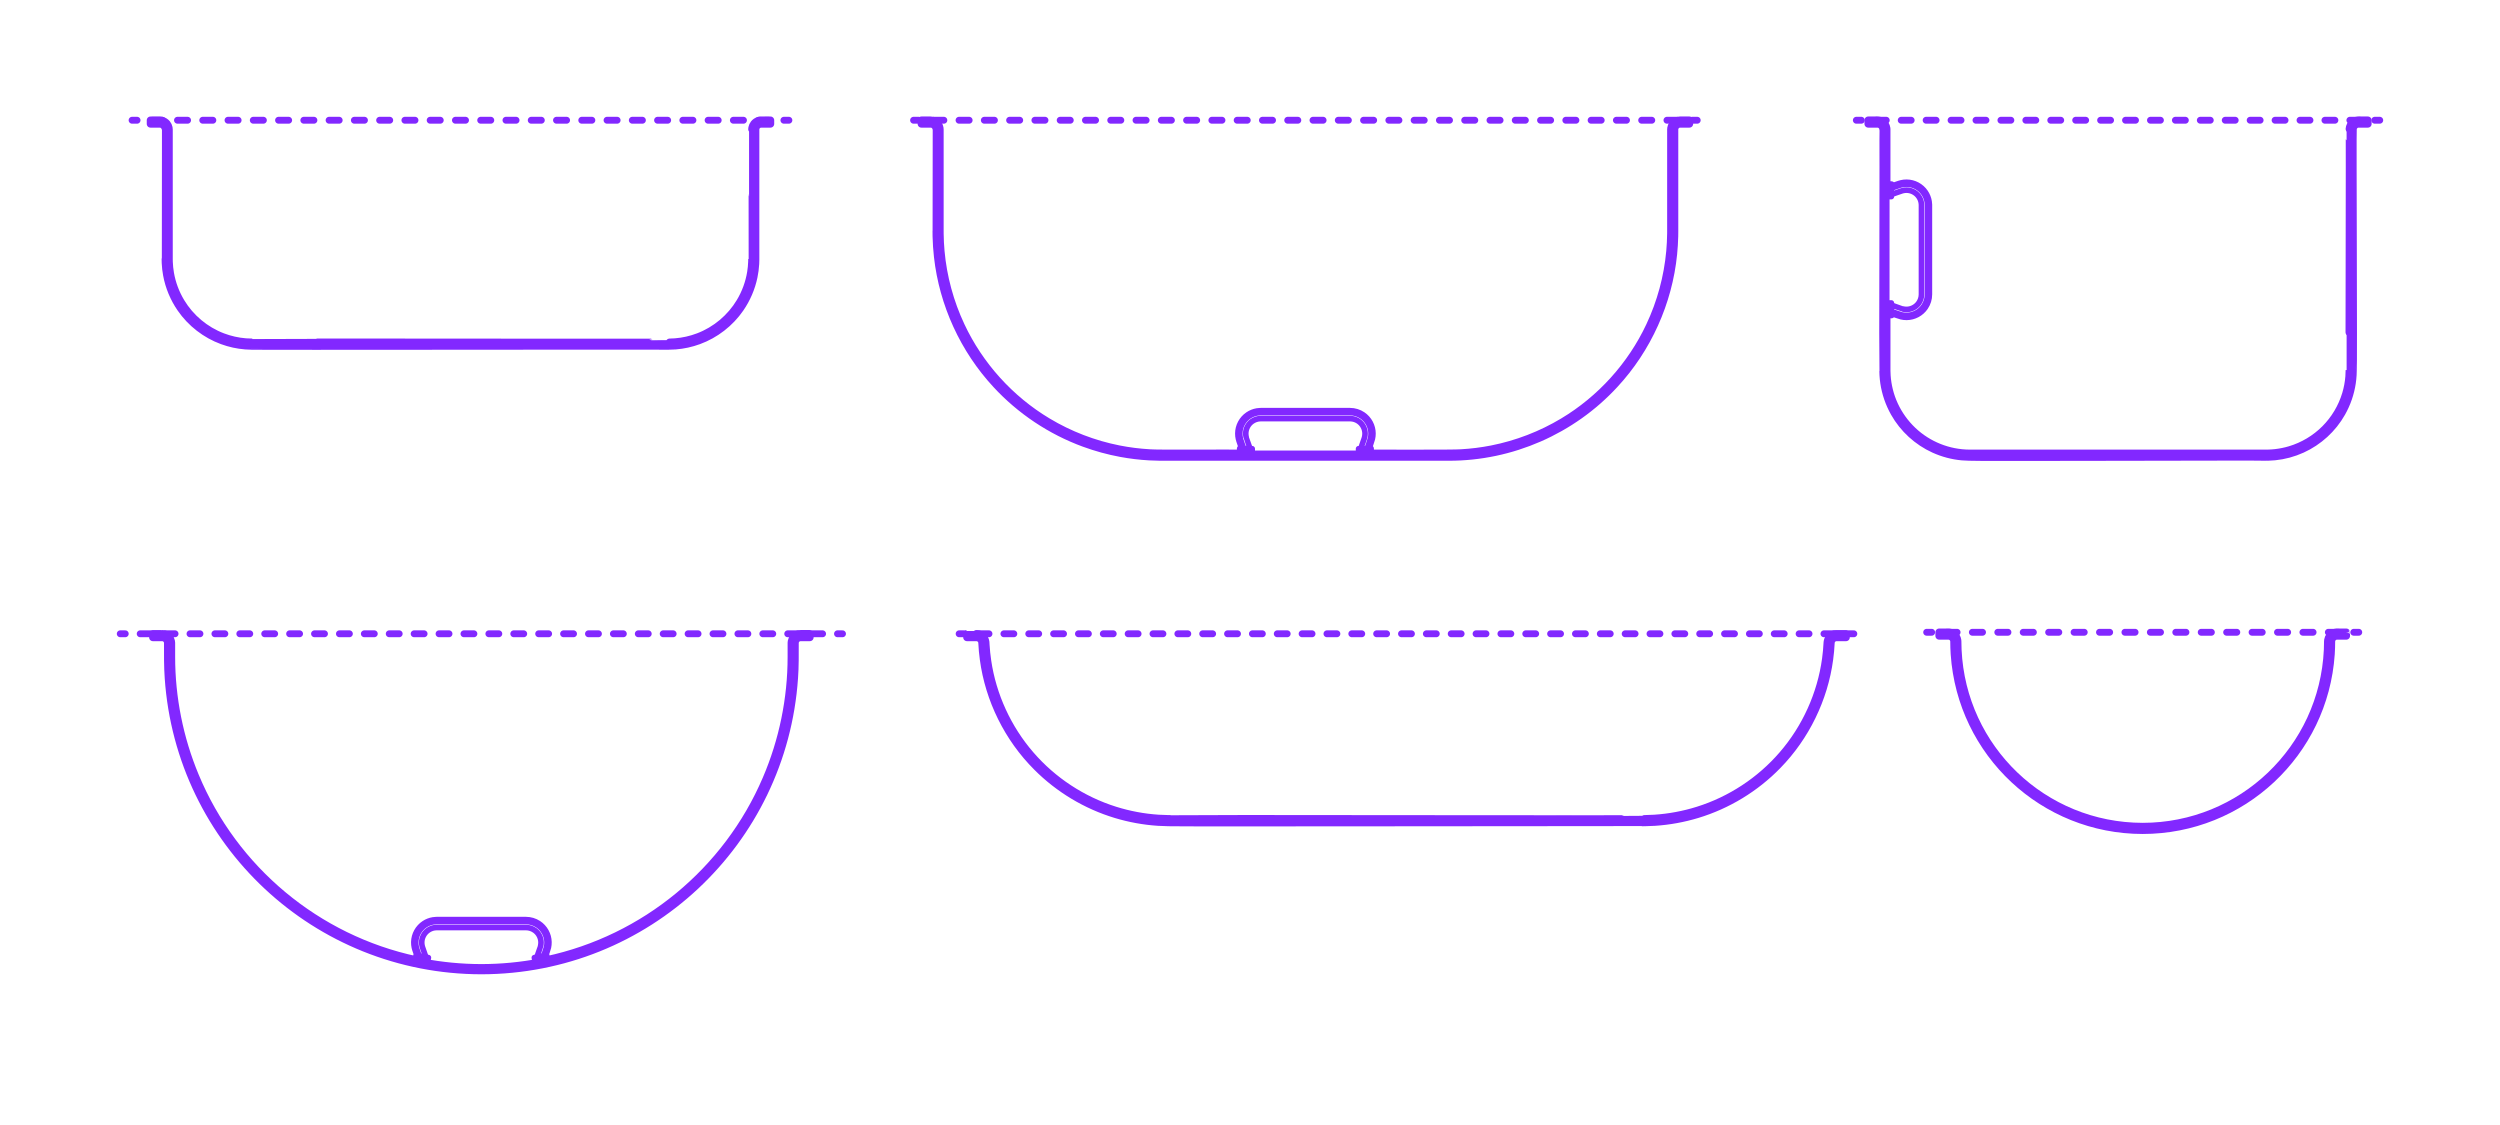 <?xml version="1.0" encoding="utf-8"?>
<!-- Generator: Adobe Illustrator 27.4.1, SVG Export Plug-In . SVG Version: 6.00 Build 0)  -->
<!DOCTYPE svg PUBLIC "-//W3C//DTD SVG 1.1//EN" "http://www.w3.org/Graphics/SVG/1.1/DTD/svg11.dtd">
<svg version="1.1" xmlns:x="http://ns.adobe.com/Extensibility/1.0/" xmlns:i="http://ns.adobe.com/AdobeIllustrator/10.0/" xmlns:graph="http://ns.adobe.com/Graphs/1.0/"
	 xmlns="http://www.w3.org/2000/svg" xmlns:xlink="http://www.w3.org/1999/xlink" x="0px" y="0px" width="1000px" height="450px"
	 viewBox="0 0 1000 450" enable-background="new 0 0 1000 450" xml:space="preserve">
<g id="FILL-BACKGROUND">
	<rect fill="#FFFFFF" width="1000" height="450"/>
</g>
<g id="_x32_D_x24_AG-DIAGRAM">
	<g id="POLYLINE_00000055682553414704512930000004400635120679087536_">
		<g>
			<g>
				
					<line fill="none" stroke="#8228FF" stroke-width="2.75" stroke-linecap="round" stroke-linejoin="round" x1="742.532" y1="48.098" x2="744.532" y2="48.098"/>
				
					<line fill="none" stroke="#8228FF" stroke-width="2.75" stroke-linecap="round" stroke-linejoin="round" stroke-dasharray="3.988,5.982" x1="750.513" y1="48.098" x2="946.911" y2="48.098"/>
				
					<line fill="none" stroke="#8228FF" stroke-width="2.75" stroke-linecap="round" stroke-linejoin="round" x1="949.902" y1="48.098" x2="951.902" y2="48.098"/>
			</g>
		</g>
	</g>
	<g id="POLYLINE_00000083091248842830643510000004623221765740490120_">
		<g>
			<g>
				
					<line fill="none" stroke="#8228FF" stroke-width="2.75" stroke-linecap="round" stroke-linejoin="round" x1="943.507" y1="252.91" x2="941.507" y2="252.91"/>
				
					<line fill="none" stroke="#8228FF" stroke-width="2.75" stroke-linecap="round" stroke-linejoin="round" stroke-dasharray="4.068,6.103" x1="935.404" y1="252.91" x2="775.718" y2="252.91"/>
				
					<line fill="none" stroke="#8228FF" stroke-width="2.75" stroke-linecap="round" stroke-linejoin="round" x1="772.666" y1="252.91" x2="770.666" y2="252.91"/>
			</g>
		</g>
	</g>
	<g id="POLYLINE_00000093879189907771804660000003891471504063593876_">
		<g>
			<g>
				
					<line fill="none" stroke="#8228FF" stroke-width="2.75" stroke-linecap="round" stroke-linejoin="round" x1="678.891" y1="48.098" x2="676.891" y2="48.098"/>
				
					<line fill="none" stroke="#8228FF" stroke-width="2.75" stroke-linecap="round" stroke-linejoin="round" stroke-dasharray="4.045,6.068" x1="670.823" y1="48.098" x2="370.458" y2="48.098"/>
				
					<line fill="none" stroke="#8228FF" stroke-width="2.75" stroke-linecap="round" stroke-linejoin="round" x1="367.424" y1="48.098" x2="365.424" y2="48.098"/>
			</g>
		</g>
	</g>
	<g id="POLYLINE_00000069369923531273239550000013475554861019253174_">
		<g>
			<g>
				
					<line fill="none" stroke="#8228FF" stroke-width="2.75" stroke-linecap="round" stroke-linejoin="round" x1="383.655" y1="253.514" x2="385.655" y2="253.514"/>
				
					<line fill="none" stroke="#8228FF" stroke-width="2.75" stroke-linecap="round" stroke-linejoin="round" stroke-dasharray="3.976,5.964" x1="391.62" y1="253.514" x2="736.555" y2="253.514"/>
				
					<line fill="none" stroke="#8228FF" stroke-width="2.75" stroke-linecap="round" stroke-linejoin="round" x1="739.537" y1="253.514" x2="741.537" y2="253.514"/>
			</g>
		</g>
	</g>
	<g id="POLYLINE_00000061450195155094214250000001939053072471311798_">
		<g>
			<g>
				
					<line fill="none" stroke="#8228FF" stroke-width="2.75" stroke-linecap="round" stroke-linejoin="round" x1="48.098" y1="253.514" x2="50.098" y2="253.514"/>
				
					<line fill="none" stroke="#8228FF" stroke-width="2.75" stroke-linecap="round" stroke-linejoin="round" stroke-dasharray="3.985,5.977" x1="56.075" y1="253.514" x2="332.011" y2="253.514"/>
				
					<line fill="none" stroke="#8228FF" stroke-width="2.75" stroke-linecap="round" stroke-linejoin="round" x1="335" y1="253.514" x2="337" y2="253.514"/>
			</g>
		</g>
	</g>
	<g id="POLYLINE_00000145740228188079653110000004652702395075136441_">
		<g>
			<g>
				
					<line fill="none" stroke="#8228FF" stroke-width="2.75" stroke-linecap="round" stroke-linejoin="round" x1="315.56" y1="48.098" x2="313.56" y2="48.098"/>
				
					<line fill="none" stroke="#8228FF" stroke-width="2.75" stroke-linecap="round" stroke-linejoin="round" stroke-dasharray="4.043,6.064" x1="307.496" y1="48.098" x2="57.86" y2="48.098"/>
				
					<line fill="none" stroke="#8228FF" stroke-width="2.75" stroke-linecap="round" stroke-linejoin="round" x1="54.828" y1="48.098" x2="52.828" y2="48.098"/>
			</g>
		</g>
	</g>
</g>
<g id="_x32_D_x24_AG-BUILDINGS">
	<g id="POLYLINE_00000042004945604047865160000002932640372099293631_">
		
			<rect x="754.686" y="121.198" fill="none" stroke="#8228FF" stroke-width="2.25" stroke-linecap="round" stroke-linejoin="round" stroke-miterlimit="10" width="1.851" height="4.627"/>
	</g>
	<g id="POLYLINE_00000073706610462242888960000004179248803993336975_">
		
			<rect x="754.686" y="74.007" fill="none" stroke="#8228FF" stroke-width="2.25" stroke-linecap="round" stroke-linejoin="round" stroke-miterlimit="10" width="1.851" height="4.627"/>
	</g>
	<g id="POLYLINE_00000168079801090868066330000005460635578166764714_">
		
			<path fill="none" stroke="#8228FF" stroke-width="2.25" stroke-linecap="round" stroke-linejoin="round" stroke-miterlimit="10" d="
			M756.536,122.042c0.249,0.086,4.481,1.558,4.585,1.554c0.49,0.122,1,0.183,1.505,0.179c1.852-0.005,3.669-0.924,4.769-2.414
			c0.773-1.029,1.199-2.313,1.197-3.6c-0.014-0.229,0.013-35.675-0.003-35.865c-0.008-0.29-0.039-0.588-0.089-0.874
			c-0.162-0.921-0.544-1.805-1.105-2.554c-1.1-1.489-2.917-2.409-4.769-2.414c-0.505-0.004-1.015,0.056-1.505,0.179
			c-0.135,0.036-0.286,0.076-0.418,0.121c0,0-0.082,0.027-0.082,0.027l-4.086,1.406"/>
	</g>
	<g id="POLYLINE_00000090980318383813725070000016345854260558214551_">
		
			<path fill="none" stroke="#8228FF" stroke-width="2.25" stroke-linecap="round" stroke-linejoin="round" stroke-miterlimit="10" d="
			M756.536,124.98c0.637,0.223,3.431,1.209,4.037,1.342c0.677,0.158,1.38,0.237,2.076,0.231c1.409-0.01,2.816-0.367,4.06-1.03
			c1.255-0.667,2.345-1.645,3.142-2.822c0.985-1.445,1.521-3.191,1.519-4.939c0,0,0-35.692,0-35.692
			c-0.002-0.055,0-0.195-0.004-0.252c-0.011-0.38-0.048-0.774-0.109-1.149c-0.203-1.262-0.688-2.481-1.406-3.538
			c-0.797-1.176-1.887-2.155-3.142-2.822c-1.243-0.663-2.651-1.02-4.06-1.03c-0.695-0.005-1.399,0.073-2.076,0.231
			c-0.598,0.1-3.407,1.151-4.037,1.342"/>
	</g>
	<g id="POLYLINE_00000049193232694317017670000011974646350777975473_">
		
			<path fill="none" stroke="#8228FF" stroke-width="2.25" stroke-linecap="round" stroke-linejoin="round" stroke-miterlimit="10" d="
			M747.283,48.098c0,0,3.701,0,3.701,0c0.052-0.004,0.138,0.005,0.192,0.005c0.234,0.013,0.467,0.046,0.694,0.103
			c0.745,0.182,1.429,0.604,1.927,1.187c0.402,0.469,0.683,1.041,0.81,1.645c0.045,0.208,0.068,0.422,0.077,0.633
			c0.083,0.517-0.058,96.235,0.004,96.728c0.015,0.465,0.017,1.027,0.05,1.492c0.058,1.003,0.162,2.05,0.311,3.044
			c0.578,3.893,1.859,7.691,3.755,11.14c3.42,6.251,8.909,11.341,15.402,14.278c3.401,1.548,7.076,2.52,10.798,2.854
			c0.858,0.074,1.763,0.125,2.624,0.133c0.135,0.237,118.586-0.167,118.808,0.003c0-0.001,0.369-0.003,0.369-0.003
			s0.37-0.006,0.37-0.006c0.861-0.021,1.777-0.074,2.634-0.163c3.591-0.365,7.133-1.323,10.418-2.818
			c6.621-2.995,12.198-8.229,15.603-14.649c1.847-3.462,3.078-7.265,3.609-11.153c0.133-0.993,0.232-2.034,0.275-3.035
			c0.019-0.333,0.024-0.783,0.031-1.116c0.097-0.426-0.068-96.287,0.004-96.729c0.006-0.231,0.04-0.47,0.09-0.695
			c0.136-0.602,0.429-1.169,0.838-1.631c0.521-0.591,1.238-1.007,2.009-1.168c0.247-0.051,0.508-0.08,0.761-0.079
			c0,0,3.701,0,3.701,0v1.457c0,0-3.701,0-3.701,0c-0.155,0.001-0.31,0.016-0.462,0.048c-0.417,0.087-0.808,0.296-1.112,0.596
			c-0.305,0.298-0.52,0.685-0.615,1.101c-0.036,0.151-0.052,0.306-0.056,0.461c0.033,0.014-0.025,96.247,0,96.271
			c0,0-0.005,0.6-0.005,0.6s-0.016,0.6-0.016,0.6s-0.026,0.6-0.026,0.6c-0.066,1.165-0.188,2.427-0.372,3.58
			c-0.648,4.143-2.063,8.188-4.14,11.831c-3.555,6.265-9.119,11.37-15.667,14.37c-3.444,1.586-7.176,2.61-10.948,3.001
			c-0.962,0.094-2.029,0.168-2.994,0.181c-0.311,0.206-118.607-0.137-119.04,0.006c0,0-0.6-0.006-0.6-0.006
			c-0.958-0.022-2.04-0.078-2.994-0.181c-3.771-0.392-7.504-1.414-10.948-3.001c-6.548-3.001-12.113-8.105-15.667-14.37
			c-2.076-3.643-3.493-7.688-4.14-11.831c-0.176-1.157-0.315-2.411-0.372-3.58c-0.041-0.297-0.018-0.901-0.041-1.2
			c0,0-0.005-0.6-0.005-0.6c-0.029-0.062,0.022-96.253-0.001-96.309c-0.004-0.153-0.028-0.311-0.064-0.46
			c-0.101-0.413-0.325-0.798-0.634-1.09c-0.243-0.231-0.54-0.407-0.859-0.509c-0.208-0.066-0.429-0.104-0.647-0.107
			c0,0-0.039,0-0.039,0s-3.701,0-3.701,0V48.098z"/>
	</g>
	<g id="POLYLINE_00000006686244114400354740000016654362152449935276_">
		
			<path fill="none" stroke="#8228FF" stroke-width="2.25" stroke-linecap="round" stroke-linejoin="round" stroke-miterlimit="10" d="
			M938.514,252.91c0,0-3.701,0-3.701,0c-0.077-0.001-0.177,0.004-0.255,0.009c-0.297,0.021-0.593,0.077-0.876,0.168
			c-0.833,0.265-1.562,0.837-2.019,1.582c-0.257,0.416-0.43,0.886-0.506,1.369c-0.028,0.166-0.04,0.341-0.044,0.509
			c-0.01,1.167-0.033,2.731-0.1,3.896c-2.074,39.353-34.523,70.159-73.925,70.193c-39.404-0.033-71.853-30.844-73.925-70.193
			c-0.043-1.158-0.111-2.735-0.1-3.895c0-0.145-0.017-0.301-0.035-0.446c-0.061-0.442-0.205-0.875-0.419-1.267
			c-0.487-0.9-1.366-1.577-2.361-1.817c-0.203-0.05-0.421-0.085-0.63-0.099c0,0-0.064-0.004-0.064-0.004s-0.064-0.003-0.064-0.003
			s-0.064-0.002-0.064-0.002s-0.064-0.001-0.064-0.001s-3.701,0-3.701,0v1.457h3.701c0.058-0.001,0.134,0.004,0.193,0.008
			c0.206,0.018,0.409,0.064,0.602,0.137c0.669,0.249,1.195,0.833,1.374,1.524c0.044,0.162,0.067,0.33,0.073,0.497
			c0.009,1.672,0.063,3.646,0.183,5.314c2.802,39.821,36.042,70.557,75.955,70.243c39.405-0.369,71.884-30.932,74.645-70.243
			c0.107-1.664,0.188-3.645,0.183-5.314c0.004-0.154,0.028-0.31,0.064-0.46c0.168-0.705,0.704-1.308,1.383-1.561
			c0.167-0.064,0.347-0.108,0.525-0.129c0.085-0.01,0.184-0.017,0.271-0.016c0,0,3.701,0,3.701,0S938.514,252.91,938.514,252.91z"/>
	</g>
	<g id="POLYLINE_00000088830230177784526040000006215074135890350471_">
		
			<rect x="496.249" y="179.492" fill="none" stroke="#8228FF" stroke-width="2.25" stroke-linecap="round" stroke-linejoin="round" stroke-miterlimit="10" width="4.627" height="1.851"/>
	</g>
	<g id="POLYLINE_00000078750594169565613870000009198872295419165589_">
		
			<rect x="543.439" y="179.492" fill="none" stroke="#8228FF" stroke-width="2.25" stroke-linecap="round" stroke-linejoin="round" stroke-miterlimit="10" width="4.627" height="1.851"/>
	</g>
	<g id="POLYLINE_00000062885158215705758000000001130153188294952094_">
		
			<path fill="none" stroke="#8228FF" stroke-width="2.25" stroke-linecap="round" stroke-linejoin="round" stroke-miterlimit="10" d="
			M500.031,179.492c-0.086-0.249-1.558-4.481-1.554-4.585c-0.122-0.49-0.183-1-0.179-1.505c0.005-1.852,0.924-3.669,2.414-4.769
			c1.029-0.773,2.313-1.199,3.6-1.197c0.229,0.014,35.675-0.013,35.865,0.003c0.29,0.008,0.588,0.039,0.874,0.089
			c0.921,0.162,1.805,0.544,2.554,1.105c1.49,1.1,2.409,2.917,2.414,4.769c0.004,0.505-0.056,1.015-0.179,1.505
			c-0.036,0.135-0.076,0.286-0.121,0.418c0,0-0.027,0.082-0.027,0.082l-1.406,4.086"/>
	</g>
	<g id="POLYLINE_00000065753575987578642940000018121472547472927146_">
		
			<path fill="none" stroke="#8228FF" stroke-width="2.25" stroke-linecap="round" stroke-linejoin="round" stroke-miterlimit="10" d="
			M497.093,179.492c-0.223-0.637-1.209-3.431-1.342-4.037c-0.158-0.677-0.237-1.38-0.231-2.076c0.01-1.409,0.367-2.816,1.03-4.06
			c0.667-1.255,1.645-2.345,2.822-3.142c1.445-0.985,3.191-1.521,4.939-1.519c0,0,35.692,0,35.692,0
			c0.055,0.002,0.195,0,0.252,0.004c0.38,0.011,0.774,0.048,1.149,0.109c1.262,0.203,2.481,0.688,3.538,1.406
			c1.176,0.797,2.155,1.887,2.821,3.142c0.663,1.243,1.02,2.651,1.03,4.06c0.005,0.695-0.073,1.399-0.232,2.076
			c-0.1,0.598-1.151,3.407-1.342,4.037"/>
	</g>
	<g id="POLYLINE_00000033345756637916302550000016537777806354832567_">
		
			<path fill="none" stroke="#8228FF" stroke-width="2.25" stroke-linecap="round" stroke-linejoin="round" stroke-miterlimit="10" d="
			M675.758,48.098h-3.701c-0.057,0-0.135,0.002-0.192,0.005c-0.234,0.013-0.467,0.046-0.694,0.103
			c-0.955,0.232-1.8,0.86-2.298,1.706c-0.25,0.421-0.415,0.893-0.482,1.378c-0.196,4.636,0.214,43.563-0.236,47.187
			c-1.025,15.5-6.228,30.711-14.908,43.593c-8.483,12.647-20.3,23.049-33.922,29.858c-9.603,4.816-20.116,7.874-30.804,8.958
			c0,0-1.014,0.097-1.014,0.097c-1.266,0.104-2.755,0.221-4.022,0.271c0,0-0.996,0.039-0.996,0.039
			c-0.498,0.03-1.484,0.028-1.98,0.044c0,0-0.984,0.005-0.984,0.005H464.788c-2.968-0.002-6.042-0.155-8.995-0.457
			c-10.688-1.084-21.201-4.142-30.804-8.958c-13.621-6.809-25.439-17.21-33.922-29.858c-8.869-13.16-14.104-28.751-14.97-44.597
			c-0.297-2.225-0.032-42.807-0.174-46.183c-0.069-0.505-0.248-0.998-0.515-1.433c-0.511-0.837-1.371-1.452-2.327-1.666
			c-0.245-0.056-0.507-0.088-0.76-0.092c0,0-0.064-0.001-0.064-0.001s-3.701,0-3.701,0v1.457c0,0,3.701,0,3.701,0
			c0.034,0,0.082,0.001,0.116,0.003c0.156,0.009,0.308,0.032,0.458,0.072c0.526,0.138,0.994,0.474,1.294,0.927
			c0.179,0.269,0.298,0.577,0.348,0.895c0.02,0.102,0.022,0.206,0.027,0.308c-0.013,0.032,0.01,40.716,0,40.752
			c0,0,0.013,1.558,0.013,1.558s0.04,1.558,0.04,1.558c0.098,2.498,0.296,5.286,0.605,7.767
			c2.281,19.09,10.888,37.369,24.155,51.285c9.642,10.169,21.729,18.059,34.92,22.791c4.845,1.74,9.975,3.102,15.047,3.985
			c3.517,0.609,7.27,1.037,10.834,1.221c0.778,0.072,2.337,0.071,3.115,0.108c0,0,1.558,0.013,1.558,0.013h114.738
			c24.619,0.041,48.551-10.235,65.474-28.119c13.628-14.292,22.33-33.187,24.329-52.834c0.247-2.486,0.434-5.277,0.47-7.776
			c0,0,0.013-1.558,0.013-1.558c0-0.039-0.001-40.716,0-40.752c-0.003-0.1,0.014-0.209,0.027-0.309
			c0.049-0.318,0.17-0.627,0.349-0.895c0.249-0.376,0.617-0.675,1.037-0.841c0.238-0.095,0.497-0.15,0.754-0.159
			c0,0,0.039-0.001,0.039-0.001s0.039,0,0.039,0s3.701,0,3.701,0V48.098z"/>
	</g>
	<g id="POLYLINE_00000051380267413198006530000014444029459363500701_">
		
			<path fill="none" stroke="#8228FF" stroke-width="2.25" stroke-linecap="round" stroke-linejoin="round" stroke-miterlimit="10" d="
			M386.788,253.514c0,0,3.789,0,3.789,0c0.062,0.001,0.131,0.001,0.192,0.005c0.235,0.013,0.468,0.047,0.696,0.103
			c1.084,0.262,2.02,1.04,2.479,2.055c0.178,0.388,0.286,0.809,0.322,1.234c0.148,3.037,0.475,6.134,0.992,9.131
			c2.454,14.427,9.323,28.068,19.454,38.629c8.777,9.198,19.98,16.07,32.157,19.723c5.366,1.616,10.952,2.626,16.544,2.989
			c1.292,0.08,2.718,0.14,4.01,0.152c0.293,0.198,189.072-0.133,189.555,0.005c0,0,0.793-0.005,0.793-0.005
			c1.28-0.017,2.73-0.066,4.01-0.152c5.591-0.363,11.179-1.373,16.544-2.989c12.474-3.741,23.923-10.862,32.793-20.396
			c9.784-10.462,16.416-23.834,18.818-37.956c0.508-2.975,0.847-6.052,0.987-9.067c0.027-0.425,0.131-0.848,0.301-1.239
			c0.446-1.043,1.403-1.848,2.505-2.114c0.266-0.066,0.549-0.103,0.824-0.108c0,0,0.064-0.001,0.064-0.001s3.789,0,3.789,0v1.457
			c0,0-3.789,0-3.789,0c-0.049,0-0.107,0.002-0.155,0.005c-0.156,0.011-0.308,0.038-0.458,0.08c-0.538,0.151-1.01,0.51-1.3,0.986
			c-0.17,0.276-0.277,0.589-0.315,0.91c-0.179,3.482-0.578,7.101-1.231,10.527c-3.442,18.488-13.973,35.353-29.076,46.558
			c-12.905,9.656-28.985,14.989-45.103,14.957c0,0-188.763,0-188.763,0l-1.306-0.011l-1.306-0.034c0,0-1.305-0.057-1.305-0.057
			c-1.624-0.091-3.588-0.25-5.205-0.452c-3.405-0.417-6.939-1.095-10.255-1.976c-9.245-2.453-18.058-6.709-25.725-12.427
			c-15.102-11.206-25.634-28.068-29.076-46.558c-0.644-3.426-1.06-7.046-1.231-10.527c-0.037-0.321-0.147-0.635-0.315-0.91
			c-0.242-0.398-0.614-0.717-1.044-0.896c-0.249-0.105-0.522-0.165-0.792-0.174c0,0-0.039-0.001-0.039-0.001s-0.039,0-0.039,0
			s-3.789,0-3.789,0V253.514z"/>
	</g>
	<g id="POLYLINE_00000171717622238403387010000002416854616352108734_">
		
			<path fill="none" stroke="#8228FF" stroke-width="2.25" stroke-linecap="round" stroke-linejoin="round" stroke-miterlimit="10" d="
			M61.155,253.514h3.701c0.062,0.002,0.131,0.001,0.192,0.005c0.234,0.013,0.467,0.046,0.694,0.103
			c0.745,0.182,1.429,0.604,1.927,1.188c0.43,0.501,0.721,1.12,0.834,1.77c0.035,0.188,0.049,0.382,0.054,0.572
			c0,0,0.001,0.064,0.001,0.064s0,5.552,0,5.552c0.003,3.665,0.171,7.491,0.502,11.141c5.83,63.939,59.294,112.79,123.49,112.85
			c64.199-0.06,117.661-48.916,123.49-112.85c0.325-3.648,0.504-7.478,0.502-11.141c0,0,0-5.552,0-5.552
			c-0.002-0.21,0.021-0.429,0.055-0.636c0.112-0.65,0.405-1.27,0.834-1.77c0.511-0.6,1.22-1.029,1.989-1.202
			c0.267-0.061,0.549-0.093,0.824-0.093c0,0,3.701,0,3.701,0v1.457c-0.284,0.01-3.834-0.024-4.01,0.021
			c-0.18,0.025-0.355,0.072-0.523,0.139c-0.252,0.1-0.485,0.247-0.685,0.43c-0.276,0.253-0.487,0.576-0.608,0.931
			c-0.076,0.22-0.115,0.452-0.119,0.684c0.022,4.49,0.025,9.851-0.303,14.293c-4.677,66.206-59.873,117.245-126.235,116.741
			c-65.518-0.632-119.449-51.383-124.057-116.741c-0.346-4.436-0.306-9.826-0.303-14.293c-0.003-0.231-0.045-0.465-0.119-0.684
			c-0.124-0.366-0.347-0.701-0.636-0.957c-0.212-0.188-0.462-0.336-0.729-0.432c-0.143-0.051-0.299-0.09-0.451-0.111
			c-0.097-0.013-0.21-0.022-0.309-0.021c0,0-3.701,0-3.701,0V253.514z"/>
	</g>
	<g id="POLYLINE_00000137122477009176440280000009419622738335758214_">
		
			<polyline fill="none" stroke="#8228FF" stroke-width="2.25" stroke-linecap="round" stroke-linejoin="round" stroke-miterlimit="10" points="
			214.095,384.872 213.743,383.05 218.285,382.171 218.636,383.983 		"/>
	</g>
	<g id="POLYLINE_00000124153801362053162820000000268648483346189720_">
		
			<polyline fill="none" stroke="#8228FF" stroke-width="2.25" stroke-linecap="round" stroke-linejoin="round" stroke-miterlimit="10" points="
			171.003,384.872 171.355,383.05 166.813,382.171 166.462,383.983 		"/>
	</g>
	<g id="POLYLINE_00000157996496466772362570000001523298786580308896_">
		
			<path fill="none" stroke="#8228FF" stroke-width="2.25" stroke-linecap="round" stroke-linejoin="round" stroke-miterlimit="10" d="
			M217.895,382.247c0.233-0.703,0.95-2.642,1.088-3.342c0.149-0.681,0.217-1.386,0.201-2.083c-0.031-1.407-0.409-2.808-1.09-4.041
			c-0.685-1.246-1.681-2.323-2.87-3.103c-1.423-0.938-3.125-1.447-4.829-1.445c0,0-35.692,0-35.692,0
			c-0.055,0.002-0.195,0-0.252,0.004c-0.38,0.011-0.774,0.048-1.149,0.109c-1.218,0.196-2.397,0.654-3.427,1.332
			c-1.189,0.78-2.185,1.857-2.87,3.103c-0.68,1.232-1.058,2.633-1.09,4.041c-0.016,0.696,0.052,1.402,0.201,2.083
			c0.119,0.693,0.871,2.645,1.088,3.342"/>
	</g>
	<g id="POLYLINE_00000066502559970956316110000013995673388680679567_">
		
			<path fill="none" stroke="#8228FF" stroke-width="2.25" stroke-linecap="round" stroke-linejoin="round" stroke-miterlimit="10" d="
			M214.749,382.856c0.09-0.276,1.473-4.221,1.481-4.374c0.122-0.49,0.183-1,0.179-1.505c-0.004-1.883-0.955-3.727-2.486-4.823
			c-1.017-0.739-2.27-1.145-3.527-1.143c-0.229,0.014-35.675-0.013-35.865,0.003c-0.26,0.008-0.529,0.033-0.786,0.074
			c-0.923,0.148-1.812,0.517-2.568,1.066c-1.531,1.095-2.483,2.94-2.486,4.823c-0.004,0.505,0.056,1.015,0.179,1.505
			c0.042,0.164,0.092,0.34,0.148,0.5c0,0,1.333,3.874,1.333,3.874"/>
	</g>
	<g id="POLYLINE_00000067231262723647473920000002064475432200094620_">
		
			<path fill="none" stroke="#8228FF" stroke-width="2.25" stroke-linecap="round" stroke-linejoin="round" stroke-miterlimit="10" d="
			M308.185,48.098c0,0-3.701,0-3.701,0c-0.097-0.002-0.221,0.007-0.319,0.014c-0.191,0.017-0.381,0.048-0.567,0.094
			c-0.829,0.202-1.579,0.701-2.086,1.387c-0.382,0.512-0.626,1.126-0.703,1.76c-0.021,0.126-0.02,0.256-0.026,0.382
			c0.033,0.048-0.025,51.825,0,51.881c-0.012,0.464-0.004,1.021-0.033,1.485c-0.064,1.393-0.215,2.816-0.454,4.19
			c-0.745,4.319-2.359,8.497-4.712,12.195c-3.876,6.125-9.812,10.911-16.621,13.396c-2.966,1.09-6.102,1.758-9.255,1.97
			c-0.479,0.026-1.02,0.06-1.497,0.067c-0.244,0.31-166.873-0.206-167.294,0.009c-0.854-0.002-1.764-0.035-2.615-0.103
			c-3.024-0.238-6.03-0.895-8.877-1.942c-6.808-2.486-12.746-7.271-16.621-13.396c-2.282-3.588-3.871-7.627-4.643-11.808
			c-0.276-1.501-0.456-3.051-0.523-4.576c-0.006-0.466-0.043-1.019-0.033-1.485c-0.001-0.064,0.001-51.822-0.001-51.881
			c0.004-0.122-0.016-0.261-0.026-0.382c-0.078-0.655-0.338-1.289-0.741-1.811c-0.518-0.677-1.279-1.164-2.11-1.351
			c-0.267-0.061-0.549-0.093-0.824-0.093c0,0-3.701,0-3.701,0v1.457c0,0,3.701,0,3.701,0l0.039,0
			c0.016-0.001,0.061,0.003,0.077,0.003c0.168,0.009,0.334,0.036,0.496,0.082c0.423,0.119,0.808,0.366,1.093,0.7
			c0.303,0.353,0.491,0.802,0.531,1.265c-0.143,0.126,0.121,51.854,0.008,52.011c0.006,0.531,0.016,1.268,0.047,1.799
			c0.085,1.574,0.278,3.214,0.578,4.762c0.903,4.709,2.804,9.244,5.53,13.189c3.968,5.769,9.733,10.286,16.285,12.758
			c3.171,1.202,6.547,1.943,9.93,2.177c0.55,0.027,1.252,0.075,1.799,0.078c0.23,0.213,166.786-0.143,167.155,0.006
			c0.743-0.006,1.655-0.028,2.399-0.083c3.382-0.234,6.761-0.974,9.93-2.177c6.551-2.472,12.317-6.989,16.285-12.758
			c2.611-3.78,4.469-8.104,5.411-12.6c0.363-1.742,0.606-3.573,0.697-5.351c0.035-0.535,0.041-1.264,0.047-1.8
			c0,0,0-51.817,0-51.817s0-0.039,0-0.039s0.001-0.039,0.001-0.039s0.002-0.039,0.002-0.039s0.002-0.039,0.002-0.039
			s0.003-0.039,0.003-0.039s0.004-0.039,0.004-0.039c0.047-0.462,0.244-0.909,0.552-1.256c0.247-0.28,0.568-0.497,0.92-0.624
			c0.242-0.087,0.502-0.133,0.759-0.132c0,0,3.701,0,3.701,0V48.098z"/>
	</g>
</g>
<g id="_x32_D_x24_AG-OUTLINE">
	<g id="POLYLINE">
		<path fill="none" stroke="#8228FF" stroke-width="3" stroke-linecap="round" stroke-linejoin="round" stroke-miterlimit="10" d="
			M747.283,48.098v1.457h3.701c0,0,0.025,0,0.025,0s0.025,0,0.025,0c0.138,0.003,0.276,0.019,0.411,0.047
			c0.415,0.086,0.803,0.293,1.106,0.589c0.318,0.309,0.54,0.713,0.63,1.147c0.028,0.127,0.042,0.256,0.047,0.386
			c0.211,0.586-0.152,96.166,0.004,96.692c0.015,0.484,0.018,1.073,0.052,1.557c0.061,1.047,0.169,2.14,0.325,3.177
			c0.625,4.209,2.037,8.311,4.135,12.013c3.58,6.35,9.219,11.512,15.86,14.517c3.55,1.615,7.386,2.63,11.27,2.979
			c0.896,0.077,1.84,0.131,2.739,0.139c0.144,0.281,118.591-0.198,118.824,0.003c0-0.001,0.385-0.003,0.385-0.003
			s0.387-0.006,0.387-0.006c0.898-0.022,1.854-0.077,2.749-0.17c3.748-0.381,7.445-1.381,10.873-2.941
			c6.641-3.005,12.281-8.167,15.86-14.517c2.097-3.702,3.51-7.804,4.135-12.013c0.151-1.039,0.268-2.129,0.325-3.177
			c0.016-0.492,0.055-1.065,0.052-1.556c0.293-0.348-0.21-96.318,0.005-96.717c0.005-0.138,0.025-0.278,0.057-0.413
			c0.098-0.423,0.324-0.816,0.639-1.115c0.247-0.235,0.55-0.413,0.875-0.514c0.184-0.057,0.377-0.092,0.57-0.1
			c0,0,0.025-0.001,0.025-0.001s0.025-0.001,0.025-0.001s0.025,0,0.025,0s0.025,0,0.025,0s3.701,0,3.701,0v-1.457h-3.701
			c-0.064-0.003-0.142,0.004-0.207,0.006c-0.244,0.014-0.489,0.052-0.725,0.114c-0.696,0.18-1.336,0.569-1.817,1.104
			c-0.386,0.428-0.67,0.947-0.821,1.503c-0.065,0.237-0.106,0.482-0.122,0.727c0.186-0.018-0.151,96.409-0.008,96.48
			c-0.003,0.855-0.035,1.762-0.103,2.615c-0.185,2.344-0.622,4.688-1.297,6.94c-1.57,5.26-4.472,10.122-8.357,14
			c-3.878,3.885-8.74,6.788-14,8.357c-1.886,0.564-3.844,0.966-5.8,1.187c-0.988,0.11-2.022,0.183-3.015,0.204
			c-0.182,0.022-0.557-0.005-0.739,0.008c0,0-118.439,0-118.439,0c-2.156,0-4.333-0.213-6.448-0.63
			c-4.043-0.796-7.945-2.357-11.422-4.569c-7.171-4.529-12.454-11.872-14.466-20.112c-0.464-1.883-0.771-3.829-0.9-5.764
			c-0.03-0.6-0.073-1.267-0.073-1.868c0,0-0.002-0.369-0.002-0.369s0-22.207,0-22.207h1.851v-0.845
			c0.637,0.223,3.431,1.209,4.037,1.342c0.677,0.158,1.38,0.237,2.076,0.231c1.409-0.01,2.816-0.367,4.06-1.03
			c1.255-0.667,2.345-1.645,3.142-2.822c0.985-1.445,1.521-3.191,1.519-4.939c0,0,0-35.692,0-35.692
			c-0.002-0.055,0-0.195-0.004-0.252c-0.011-0.38-0.048-0.774-0.109-1.149c-0.203-1.262-0.688-2.481-1.406-3.538
			c-0.797-1.176-1.887-2.155-3.142-2.822c-1.243-0.663-2.651-1.02-4.06-1.03c-0.695-0.005-1.399,0.073-2.076,0.231
			c-0.598,0.1-3.407,1.151-4.037,1.342v-0.845h-1.851c-0.003-0.137,0.005-22.212-0.002-22.331c-0.004-0.125-0.015-0.255-0.032-0.379
			c-0.036-0.263-0.101-0.525-0.193-0.775c-0.168-0.456-0.427-0.88-0.757-1.237c-0.487-0.528-1.131-0.908-1.828-1.079
			c-0.223-0.055-0.453-0.09-0.682-0.103c-0.066-0.004-0.141-0.006-0.207-0.006C750.985,48.098,747.283,48.098,747.283,48.098z"/>
	</g>
	<g id="POLYLINE_00000168810213280441268460000006753878621694528641_">
		<path fill="none" stroke="#8228FF" stroke-width="3" stroke-linecap="round" stroke-linejoin="round" stroke-miterlimit="10" d="
			M938.514,252.91c0,0-3.701,0-3.701,0c-0.071,0.002-0.137,0.001-0.207,0.006c-0.229,0.013-0.459,0.047-0.682,0.103
			c-0.822,0.201-1.567,0.695-2.073,1.373c-0.359,0.477-0.598,1.043-0.693,1.632c-0.028,0.166-0.041,0.337-0.046,0.506
			c-0.005,1.065-0.024,2.318-0.075,3.382c-1.804,39.579-34.336,70.687-73.951,70.725c-39.621-0.04-72.145-31.145-73.951-70.725
			c-0.037-1.061-0.081-2.32-0.075-3.382c-0.003-0.153-0.017-0.311-0.039-0.463c-0.069-0.464-0.227-0.915-0.464-1.32
			c-0.502-0.869-1.374-1.513-2.352-1.739c-0.18-0.042-0.37-0.072-0.555-0.087c0,0-0.042-0.003-0.042-0.003s-0.042-0.003-0.042-0.003
			s-0.042-0.002-0.042-0.002s-0.042-0.002-0.042-0.002s-0.041-0.001-0.041-0.001s-0.041-0.001-0.041-0.001s-0.041,0-0.041,0
			s-3.701,0-3.701,0v1.457c0.025,0,3.703,0,3.726,0c0.06,0.001,0.117,0.003,0.177,0.009c0.204,0.018,0.407,0.065,0.599,0.138
			c0.679,0.254,1.208,0.854,1.378,1.558c0.038,0.152,0.059,0.308,0.064,0.464c0.004,1.673,0.057,3.474,0.172,5.143
			c2.7,39.644,35.58,70.382,75.312,70.414c39.732-0.031,72.613-30.774,75.311-70.414c0.108-1.667,0.173-3.471,0.172-5.143
			c0.005-0.147,0.025-0.295,0.058-0.438c0.162-0.714,0.699-1.327,1.385-1.584c0.167-0.064,0.344-0.108,0.521-0.13
			c0.082-0.01,0.171-0.017,0.254-0.017c0.023,0,3.701,0,3.726,0C938.514,254.367,938.514,252.91,938.514,252.91z"/>
	</g>
	<g id="POLYLINE_00000005963757742322654060000006834576923389606304_">
		<path fill="none" stroke="#8228FF" stroke-width="3" stroke-linecap="round" stroke-linejoin="round" stroke-miterlimit="10" d="
			M496.249,181.343c-3.722-0.11-33.642,0.176-36.421-0.139c-4.082-0.229-8.224-0.75-12.235-1.542
			c-10.038-1.977-19.757-5.722-28.527-10.991c-15.014-8.981-27.252-22.526-34.669-38.371c-4.4-9.353-7.154-19.511-8.079-29.806
			c-0.205-2.282-0.329-4.707-0.354-6.998c0,0-0.005-0.984-0.005-0.984V51.8c0-0.195-0.016-0.395-0.047-0.588
			c-0.082-0.511-0.273-1.005-0.556-1.438c-0.504-0.776-1.31-1.348-2.209-1.568c-0.29-0.071-0.59-0.109-0.889-0.108
			c0,0-3.701,0-3.701,0v1.457c0,0,3.701,0,3.701,0c0.031,0,0.069,0.001,0.1,0.002c0.166,0.008,0.331,0.033,0.491,0.077
			c0.534,0.144,1.007,0.493,1.303,0.961c0.168,0.264,0.28,0.564,0.326,0.873c0.016,0.093,0.02,0.187,0.024,0.281
			c-0.014,0.041,0.011,40.717,0.001,40.763c-0.034,0.501,0.036,1.503,0.022,2.004c0.064,2.691,0.248,5.498,0.553,8.172
			c2.113,18.961,10.455,37.161,23.439,51.14c9.636,10.431,21.793,18.541,35.127,23.429c4.759,1.747,9.732,3.113,14.717,4.035
			c3.734,0.689,7.596,1.155,11.387,1.366c1.273,0.06,2.769,0.128,4.042,0.135c0,0,1,0.006,1,0.006h114.738
			c25.045,0.038,49.29-10.56,66.272-28.971c13.221-14.232,21.624-32.842,23.55-52.173c0.23-2.327,0.394-4.801,0.442-7.139
			c0.027-0.497,0.01-1.506,0.022-2.004c0.001-0.05-0.001-40.717,0.001-40.763c0.001-0.102,0.013-0.206,0.028-0.307
			c0.051-0.319,0.173-0.628,0.353-0.896c0.245-0.366,0.602-0.657,1.01-0.824c0.23-0.094,0.478-0.151,0.727-0.164
			c0,0,0.025-0.001,0.025-0.001s0.025-0.001,0.025-0.001s0.025-0.001,0.025-0.001s0.025,0,0.025,0s0.025,0,0.025,0s3.701,0,3.701,0
			v-1.457h-3.701c-0.067,0.003-0.14,0-0.207,0.006c-0.244,0.014-0.489,0.052-0.725,0.114c-0.882,0.227-1.67,0.793-2.166,1.557
			c-0.283,0.433-0.474,0.927-0.556,1.438c-0.031,0.194-0.047,0.392-0.047,0.588c0,0,0,40.714,0,40.714s-0.005,0.984-0.005,0.984
			c-0.026,2.291-0.148,4.716-0.354,6.998c-0.925,10.295-3.679,20.453-8.079,29.806c-7.417,15.845-19.655,29.39-34.669,38.371
			c-8.77,5.268-18.49,9.014-28.527,10.991c-4.009,0.79-8.155,1.314-12.235,1.542c-2.997,0.275-32.742,0.087-36.421,0.139v-1.851
			h-0.845c0.223-0.637,1.209-3.431,1.342-4.037c0.158-0.677,0.237-1.38,0.231-2.076c-0.01-1.409-0.367-2.816-1.03-4.06
			c-0.667-1.255-1.645-2.345-2.821-3.142c-1.445-0.985-3.191-1.521-4.939-1.519c0,0-35.692,0-35.692,0
			c-0.055,0.002-0.195,0-0.252,0.004c-0.38,0.011-0.774,0.048-1.149,0.109c-1.262,0.203-2.481,0.688-3.538,1.406
			c-1.176,0.797-2.155,1.887-2.822,3.142c-0.663,1.243-1.02,2.651-1.03,4.06c-0.005,0.695,0.073,1.399,0.231,2.076
			c0.1,0.598,1.151,3.407,1.342,4.037h-0.845V181.343z"/>
	</g>
	<g id="POLYLINE_00000069390760092546412510000004738647380331174822_">
		<path fill="none" stroke="#8228FF" stroke-width="3" stroke-linecap="round" stroke-linejoin="round" stroke-miterlimit="10" d="
			M386.788,253.514v1.457h3.789c0.038,0,0.084,0.001,0.122,0.003c0.136,0.008,0.27,0.027,0.403,0.059
			c0.21,0.051,0.413,0.132,0.6,0.24c0.291,0.168,0.542,0.402,0.731,0.68c0.176,0.258,0.296,0.553,0.352,0.86
			c0.02,0.097,0.027,0.197,0.034,0.295c0.108,2.173,0.309,4.436,0.605,6.591c2.17,16.19,9.793,31.584,21.354,43.124
			c8.729,8.765,19.663,15.331,31.503,18.915c5.509,1.673,11.248,2.719,16.993,3.095c1.329,0.082,2.797,0.146,4.126,0.158
			c0.3,0.22,189.082-0.149,189.578,0.005c0,0,0.816-0.005,0.816-0.005c1.318-0.018,2.81-0.069,4.126-0.158
			c5.744-0.377,11.484-1.422,16.993-3.095c12.141-3.674,23.329-10.487,32.166-19.587c11.193-11.459,18.562-26.575,20.691-42.451
			c0.288-2.154,0.505-4.419,0.605-6.591c0.003-0.098,0.017-0.199,0.034-0.295c0.054-0.298,0.17-0.585,0.337-0.837
			c0.235-0.356,0.576-0.643,0.967-0.815c0.176-0.078,0.366-0.133,0.557-0.163c0.112-0.018,0.233-0.027,0.347-0.027
			c0,0,3.789,0,3.789,0v-1.457c0,0-3.789,0-3.789,0c-0.062,0-0.139,0.002-0.202,0.005c-0.238,0.013-0.475,0.049-0.706,0.108
			c-0.99,0.246-1.858,0.92-2.342,1.817c-0.202,0.369-0.339,0.774-0.405,1.19c-0.025,0.133-0.033,0.27-0.042,0.405
			c-0.107,2.15-0.306,4.39-0.601,6.523c-1.911,14.107-8.018,27.616-17.346,38.37c-8.921,10.344-20.777,18.13-33.814,22.205
			c-5.625,1.766-11.495,2.863-17.378,3.245c-1.292,0.079-2.718,0.141-4.01,0.152c-0.293,0.215-189.072-0.146-189.555,0.005
			c0,0-0.793-0.005-0.793-0.005c-1.28-0.017-2.73-0.066-4.01-0.152c-5.882-0.382-11.754-1.479-17.378-3.245
			c-13.037-4.075-24.894-11.862-33.814-22.205c-9.143-10.545-15.198-23.737-17.228-37.545c-0.312-2.137-0.553-4.385-0.676-6.542
			c0,0-0.043-0.806-0.043-0.806s-0.002-0.04-0.002-0.04s-0.003-0.04-0.003-0.04c-0.001-0.092-0.021-0.192-0.031-0.284
			c-0.063-0.43-0.204-0.849-0.412-1.231c-0.489-0.909-1.38-1.59-2.384-1.827c-0.188-0.045-0.389-0.077-0.582-0.092
			c0,0-0.041-0.003-0.041-0.003s-0.041-0.002-0.041-0.002s-0.041-0.002-0.041-0.002s-0.04-0.002-0.04-0.002s-0.04-0.001-0.04-0.001
			s-0.04-0.001-0.04-0.001s-0.04,0-0.04,0C390.577,253.514,386.788,253.514,386.788,253.514z"/>
	</g>
	<g id="POLYLINE_00000044175773765057217690000006132309223046203033_">
		<path fill="none" stroke="#8228FF" stroke-width="3" stroke-linecap="round" stroke-linejoin="round" stroke-miterlimit="10" d="
			M61.155,253.514v1.457h3.701c0.111,0,0.221,0.008,0.33,0.024c0.17,0.025,0.336,0.07,0.496,0.133
			c0.248,0.098,0.478,0.241,0.677,0.42c0.284,0.255,0.5,0.584,0.622,0.945c0.071,0.208,0.11,0.427,0.118,0.647
			c-0.016,4.443-0.034,9.658,0.284,14.049c4.507,65.912,59.108,116.956,125.165,117.026c66.06-0.07,120.66-51.12,125.165-117.026
			c0.339-4.387,0.279-9.629,0.284-14.049c0.007-0.22,0.048-0.439,0.118-0.647c0.122-0.361,0.339-0.69,0.622-0.945
			c0.225-0.203,0.493-0.361,0.781-0.458c0.199-0.068,0.411-0.108,0.622-0.117c0,0,0.025-0.001,0.025-0.001s0.025-0.001,0.025-0.001
			l0.025,0c0,0,0.025,0,0.025,0s3.701,0,3.701,0v-1.457h-3.701c-0.067,0.003-0.14,0-0.207,0.006
			c-0.244,0.014-0.489,0.052-0.725,0.114c-0.774,0.2-1.477,0.659-1.971,1.286c-0.363,0.459-0.615,1.005-0.728,1.579
			c-0.007,0.029-0.01,0.059-0.016,0.086c-0.027,0.153-0.043,0.31-0.05,0.466c-0.004,0.056-0.002,0.11-0.004,0.165
			c0,0,0,5.552,0,5.552c0.009,16.723-3.427,33.462-10.02,48.831c-15.757,36.868-48.679,63.986-87.884,72.385l-0.351-1.812
			l-0.389,0.075c0.233-0.703,0.95-2.642,1.088-3.342c0.149-0.681,0.217-1.386,0.201-2.083c-0.031-1.407-0.409-2.808-1.09-4.041
			c-0.685-1.246-1.681-2.323-2.87-3.103c-1.423-0.938-3.125-1.447-4.829-1.445c0,0-35.692,0-35.692,0
			c-0.055,0.002-0.195,0-0.252,0.004c-0.38,0.011-0.774,0.048-1.149,0.109c-1.218,0.196-2.397,0.654-3.427,1.332
			c-1.189,0.78-2.185,1.857-2.87,3.103c-0.68,1.232-1.058,2.633-1.09,4.041c-0.016,0.696,0.052,1.402,0.201,2.083
			c0.119,0.693,0.871,2.645,1.088,3.342l-0.389-0.075l-0.351,1.812c-39.666-8.499-72.858-36.139-88.399-73.604
			c-6.259-15.031-9.514-31.33-9.506-47.612c0,0,0-5.552,0-5.552s0-0.041,0-0.041s-0.001-0.041-0.001-0.041s-0.001-0.041-0.001-0.041
			c-0.006-0.198-0.03-0.399-0.068-0.593c-0.116-0.589-0.379-1.15-0.758-1.616c-0.502-0.62-1.21-1.07-1.985-1.26
			c-0.263-0.065-0.536-0.102-0.807-0.107c0,0-0.041-0.001-0.041-0.001l-0.041,0C64.857,253.514,61.155,253.514,61.155,253.514z"/>
	</g>
	<g id="POLYLINE_00000067233957194698337320000017371171559037177487_">
		<path fill="none" stroke="#8228FF" stroke-width="3" stroke-linecap="round" stroke-linejoin="round" stroke-miterlimit="10" d="
			M308.185,48.098c-0.226,0.012-3.868-0.018-3.992,0.011c-0.276,0.022-0.55,0.075-0.814,0.157c-0.706,0.219-1.341,0.657-1.799,1.237
			c-0.373,0.47-0.627,1.032-0.736,1.622c-0.035,0.181-0.052,0.366-0.06,0.55c0.077,0.091-0.06,51.833-0.002,51.941
			c-0.007,0.326-0.003,0.784-0.019,1.111c-0.048,1.388-0.183,2.806-0.404,4.178c-0.67,4.176-2.15,8.231-4.329,11.857
			c-3.792,6.348-9.767,11.355-16.683,13.976c-2.963,1.131-6.101,1.838-9.263,2.087c-0.732,0.054-1.512,0.095-2.245,0.101
			c-0.109,0.166-166.722-0.115-166.924,0.002c-0.853-0.002-1.763-0.035-2.614-0.103c-3.161-0.248-6.3-0.956-9.263-2.086
			c-6.914-2.621-12.891-7.627-16.683-13.976c-2.111-3.514-3.568-7.432-4.265-11.471c-0.257-1.499-0.419-3.044-0.468-4.564
			c-0.006-0.331-0.022-0.781-0.019-1.111c0,0,0-51.817,0-51.817c0.001-0.239-0.024-0.482-0.07-0.716
			c-0.116-0.589-0.379-1.15-0.758-1.616c-0.51-0.632-1.236-1.087-2.028-1.27c-0.275-0.065-0.563-0.098-0.846-0.098
			c0,0-3.701,0-3.701,0v1.457h3.701c0.048,0,0.103,0.002,0.151,0.005c0.158,0.011,0.315,0.038,0.467,0.082
			c0.421,0.12,0.804,0.366,1.088,0.698c0.296,0.344,0.482,0.78,0.527,1.232c0.006,0.066,0.011,0.136,0.011,0.202
			c-0.01,0.02,0.008,51.82,0,51.842c0.012,0.484,0.004,1.066,0.035,1.55c0.072,1.592,0.255,3.21,0.546,4.777
			c0.886,4.803,2.805,9.422,5.584,13.439c4.036,5.863,9.924,10.425,16.61,12.869c2.972,1.092,6.109,1.779,9.265,2.027
			c0.764,0.057,1.579,0.099,2.344,0.105c0.117,0.171,166.726-0.119,166.94,0.003c0.89-0.002,1.84-0.037,2.729-0.108
			c3.156-0.248,6.294-0.934,9.265-2.027c6.685-2.443,12.574-7.006,16.61-12.869c2.622-3.791,4.482-8.119,5.425-12.631
			c0.355-1.702,0.59-3.458,0.686-5.193c0.013-0.489,0.057-1.067,0.052-1.556c0,0,0.002-0.385,0.002-0.385s0-51.817,0-51.817
			c-0.002-0.083,0.006-0.17,0.014-0.253c0.05-0.452,0.243-0.887,0.544-1.228c0.245-0.28,0.563-0.497,0.912-0.625
			c0.223-0.082,0.462-0.129,0.699-0.136c0,0,0.025-0.001,0.025-0.001s0.025,0,0.025,0s0.025,0,0.025,0s3.701,0,3.701,0V48.098z"/>
	</g>
</g>
</svg>
